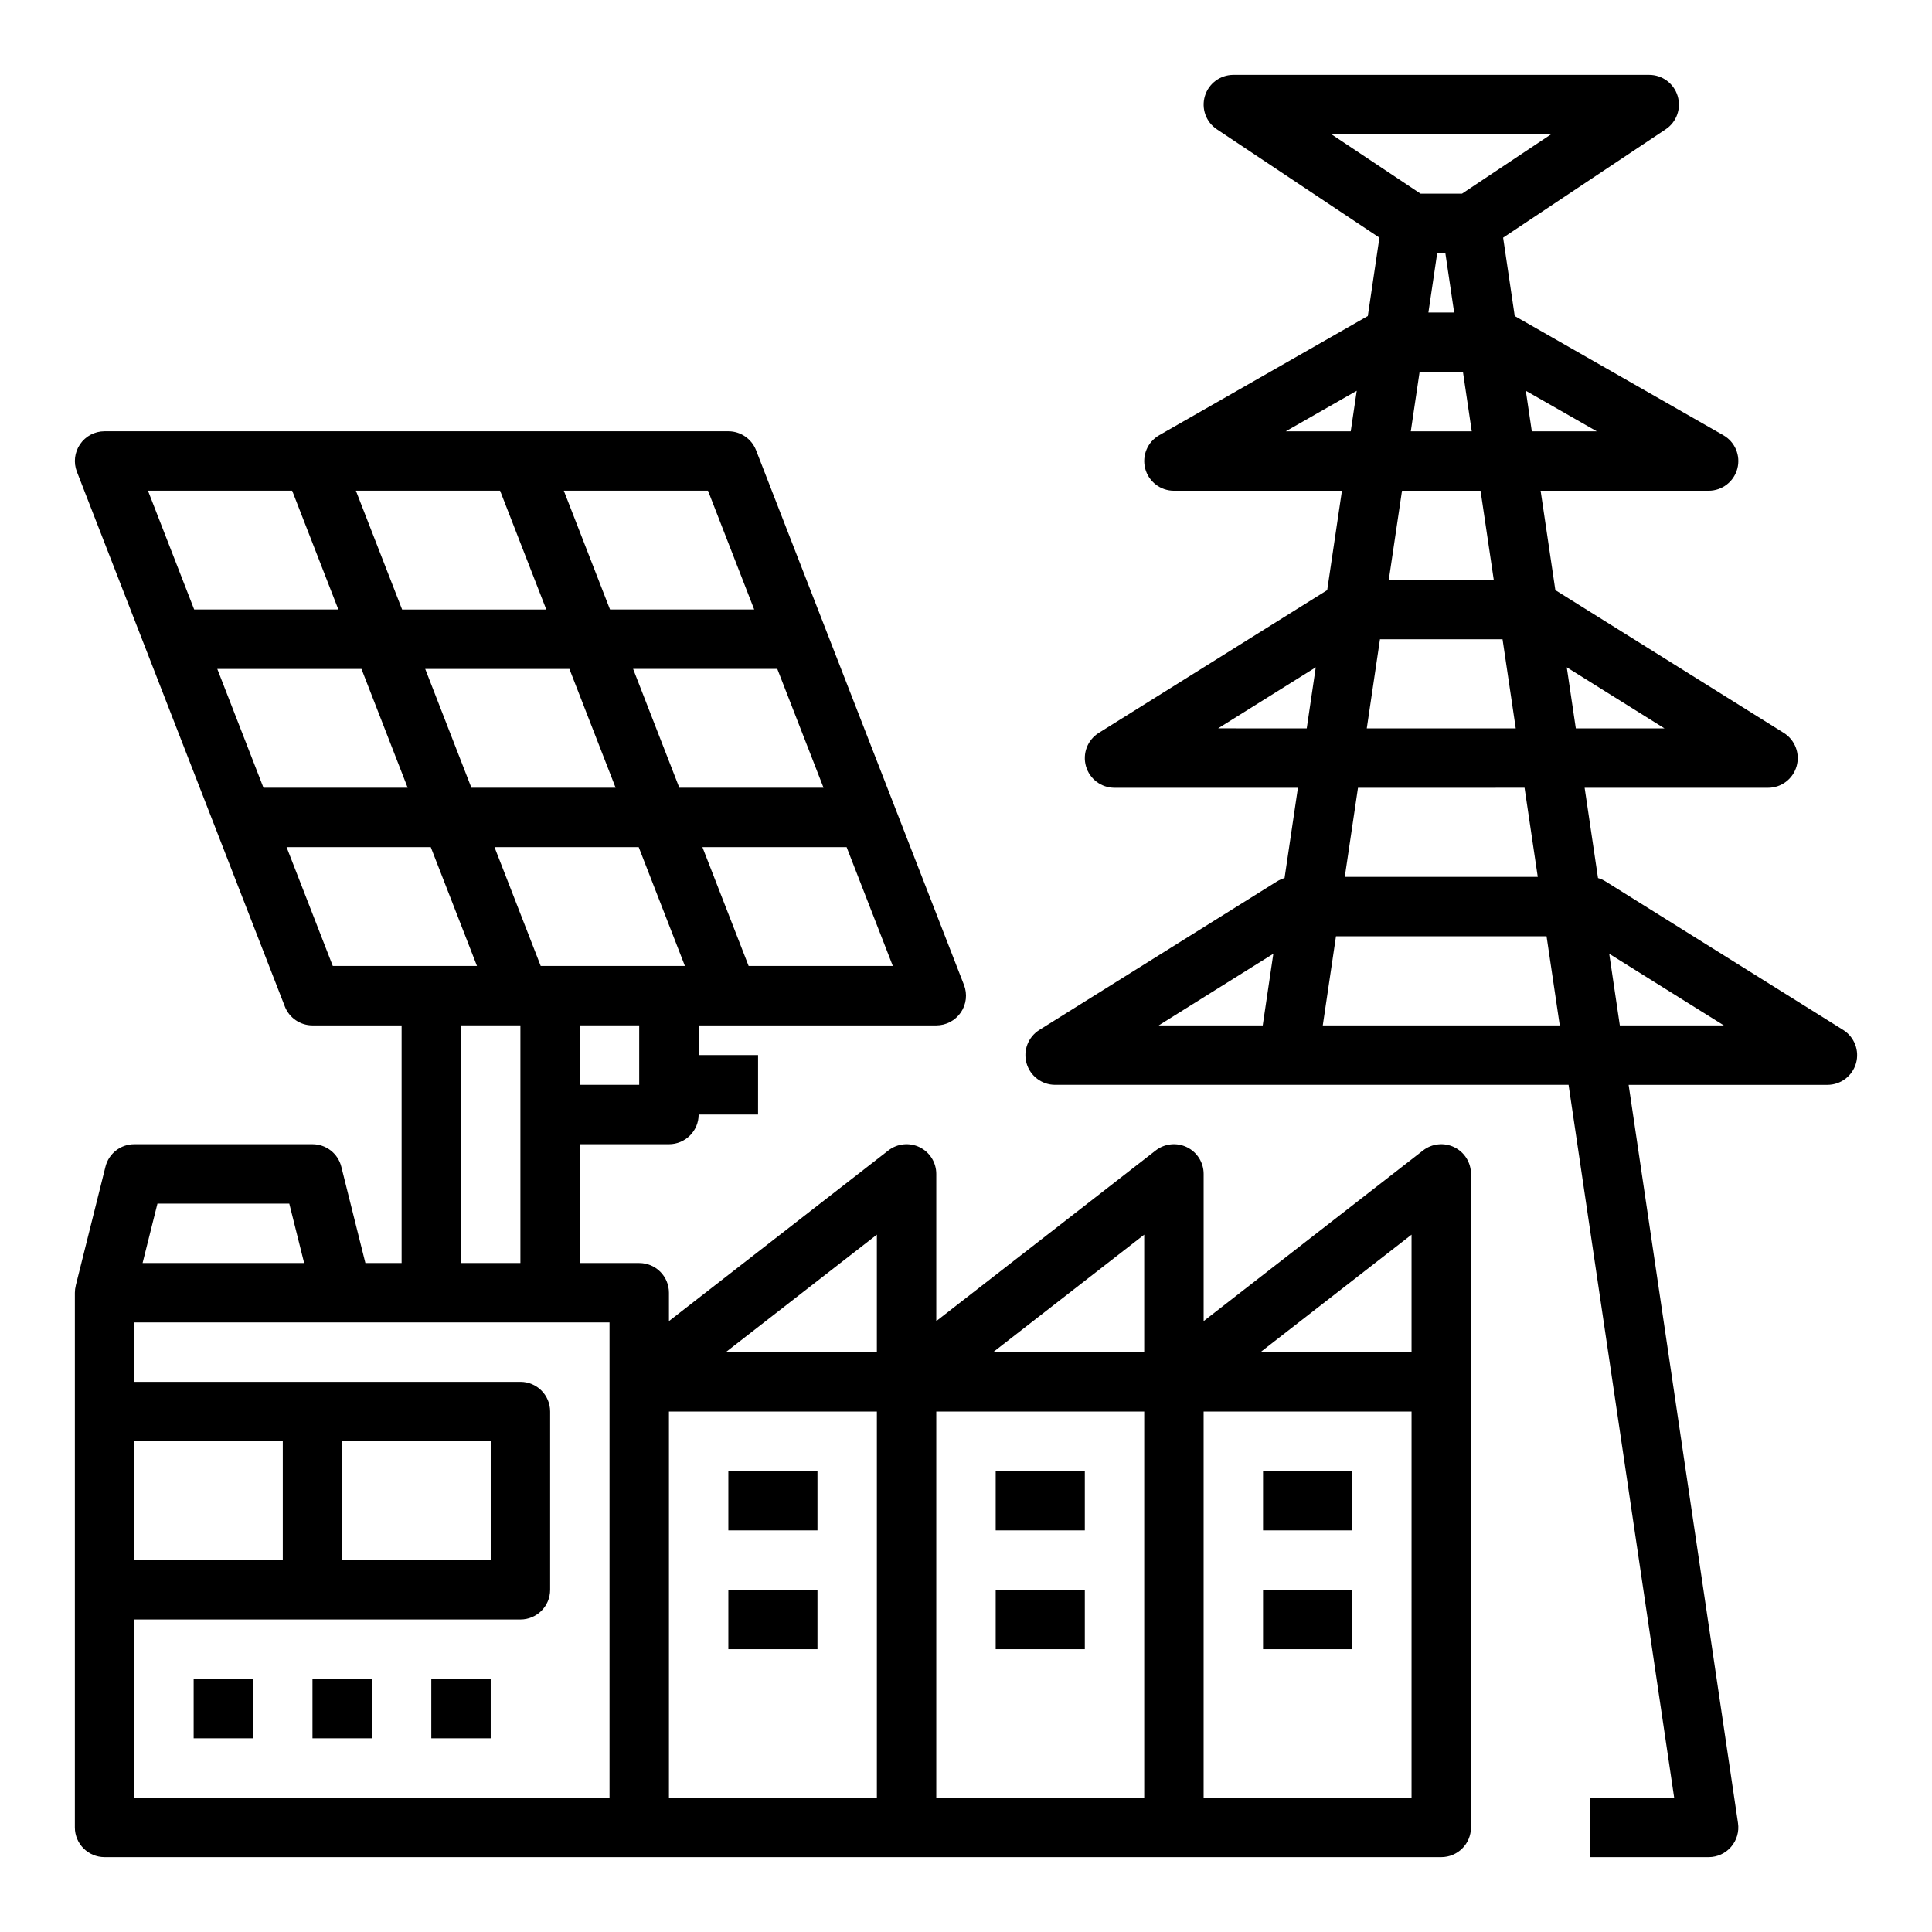 <?xml version="1.0" encoding="UTF-8"?>
<!-- Uploaded to: SVG Repo, www.svgrepo.com, Generator: SVG Repo Mixer Tools -->
<svg fill="#000000" width="800px" height="800px" version="1.1" viewBox="144 144 512 512" xmlns="http://www.w3.org/2000/svg">
 <g>
  <path d="m337.02 565.31h23.617v15.742h-23.617z"/>
  <path d="m337.02 533.82h23.617v15.742h-23.617z"/>
  <path d="m407.87 565.31h23.617v15.742h-23.617z"/>
  <path d="m407.87 533.82h23.617v15.742h-23.617z"/>
  <path d="m478.72 565.31h23.617v15.742h-23.617z"/>
  <path d="m478.72 533.82h23.617v15.742h-23.617z"/>
  <path d="m171.71 636.16h354.24c4.348 0 7.875-3.527 7.875-7.871v-173.19c0-3.004-1.715-5.75-4.414-7.07-2.703-1.32-5.918-0.988-8.293 0.859l-58.141 45.219v-39.008c0-3.004-1.715-5.75-4.414-7.07-2.703-1.32-5.918-0.988-8.293 0.859l-58.145 45.219v-39.008c0-3.004-1.711-5.75-4.41-7.07-2.703-1.32-5.918-0.988-8.293 0.859l-58.145 45.219v-7.519c0-4.348-3.523-7.871-7.871-7.871h-15.742v-31.488h23.617-0.004c4.348 0 7.871-3.523 7.871-7.871h15.742l0.004-15.746h-15.746v-7.871h62.977c2.602 0 5.031-1.281 6.5-3.426 1.465-2.144 1.781-4.875 0.84-7.301l-55.105-141.7c-1.176-3.023-4.09-5.019-7.336-5.019h-165.31c-2.602 0-5.031 1.285-6.496 3.43-1.469 2.144-1.785 4.875-0.84 7.297l55.105 141.7h-0.004c1.176 3.027 4.09 5.019 7.336 5.019h23.617v62.977h-9.598l-6.383-25.527c-0.875-3.504-4.023-5.961-7.637-5.961h-47.23c-3.613 0-6.762 2.457-7.637 5.961l-7.871 31.488h0.008v0.004c-0.16 0.625-0.242 1.266-0.246 1.906v141.7c0.004 4.344 3.527 7.871 7.875 7.871zm7.871-110.21 39.359-0.004v31.488h-39.359zm94.465 0v31.488l-39.359-0.004v-31.488zm47.23-7.871h55.105v102.33h-55.105zm70.848 0h55.105v102.33h-55.105zm125.95 102.33h-55.102v-102.34h55.105zm0-118.08-40.031 0.004 40.031-31.137zm-70.848 0-40.031 0.004 40.031-31.137zm-70.848 0-40.031 0.004 40.031-31.137zm-70.848 118.08h-125.95v-47.23h102.34c4.348 0 7.871-3.523 7.871-7.871v-47.234c0-4.348-3.523-7.871-7.871-7.871h-102.34v-15.746h125.95zm-103.95-299.14h38.211l12.246 31.488h-38.211zm55.105 0h38.211l12.246 31.488h-38.215zm-6.121-15.742-12.25-31.488h38.211l12.246 31.488zm111.68 47.23h-38.215l-12.246-31.488h38.211zm-48.98 15.742 12.246 31.488-38.215 0.004-12.246-31.488zm0.133 62.98h-15.742v-15.746h15.742zm29-31.488-12.246-31.488h38.211l12.246 31.488zm1.477-94.465h-38.211l-12.246-31.488h38.211zm-122.45-31.488 12.246 31.488h-38.211l-12.246-31.488zm-1.477 94.465h38.211l12.246 31.488h-38.211zm46.223 47.23h15.742v62.977h-15.742zm-45.508 47.234 3.938 15.742h-42.812l3.938-15.742z"/>
  <path d="m482.42 377.58-62.977 39.359c-2.977 1.863-4.363 5.473-3.394 8.848s4.055 5.703 7.566 5.703h136.07l27.988 188.93-22.359-0.004v15.742h31.488v0.004c2.289 0 4.465-0.996 5.957-2.731 1.496-1.734 2.164-4.031 1.828-6.297l-28.984-195.64h52.688c3.512 0 6.598-2.328 7.566-5.703s-0.418-6.984-3.394-8.848l-62.977-39.359c-0.621-0.387-1.297-0.688-2-0.891l-3.543-23.922h48.602c3.512 0 6.598-2.324 7.566-5.699 0.969-3.379-0.414-6.988-3.394-8.848l-60.535-37.836-3.902-26.336h44.523c3.566 0 6.691-2.402 7.606-5.852 0.918-3.449-0.602-7.086-3.703-8.855l-55.105-31.488c-0.059-0.031-0.121-0.055-0.18-0.086l-3.078-20.785 43.082-28.719v-0.004c2.887-1.922 4.172-5.508 3.168-8.828-1.008-3.32-4.066-5.59-7.535-5.594h-110.21c-3.469 0.004-6.531 2.273-7.535 5.594-1.004 3.32 0.281 6.906 3.168 8.828l43.078 28.719-3.078 20.785c-0.059 0.031-0.121 0.055-0.18 0.086l-55.105 31.488 0.004 0.004c-3.102 1.77-4.621 5.406-3.707 8.855 0.918 3.449 4.039 5.852 7.609 5.852h44.523l-3.902 26.336-60.535 37.836c-2.981 1.859-4.363 5.469-3.394 8.848 0.965 3.375 4.055 5.699 7.566 5.699h48.602l-3.543 23.922c-0.703 0.203-1.379 0.504-2 0.891zm-0.973 19.176-2.812 18.988h-27.57zm13.102 18.988 3.5-23.617h55.805l3.5 23.617zm106.29 0h-27.566l-2.812-18.988zm-15.742-78.719h-23.488l-2.398-16.18zm-75.387-23.617h32.48l3.5 23.617h-39.48zm57.449-55.105h-17.211l-1.59-10.746zm-42.285-47.23h2.16l2.332 15.742h-6.824zm-4.664 31.488h11.488l2.332 15.742h-16.152zm34.852-62.977-23.617 15.742h-10.98l-23.617-15.742zm-70.312 78.719 18.801-10.746-1.59 10.746zm51.613 15.742 3.5 23.617-27.816 0.004 3.5-23.617zm-69.555 62.977 25.883-16.18-2.394 16.184zm81.215 15.742 3.5 23.617-51.141 0.004 3.5-23.617z"/>
  <path d="m195.32 588.93h15.742v15.742h-15.742z"/>
  <path d="m226.81 588.93h15.742v15.742h-15.742z"/>
  <path d="m258.3 588.93h15.742v15.742h-15.742z"/>
 </g>
</svg>